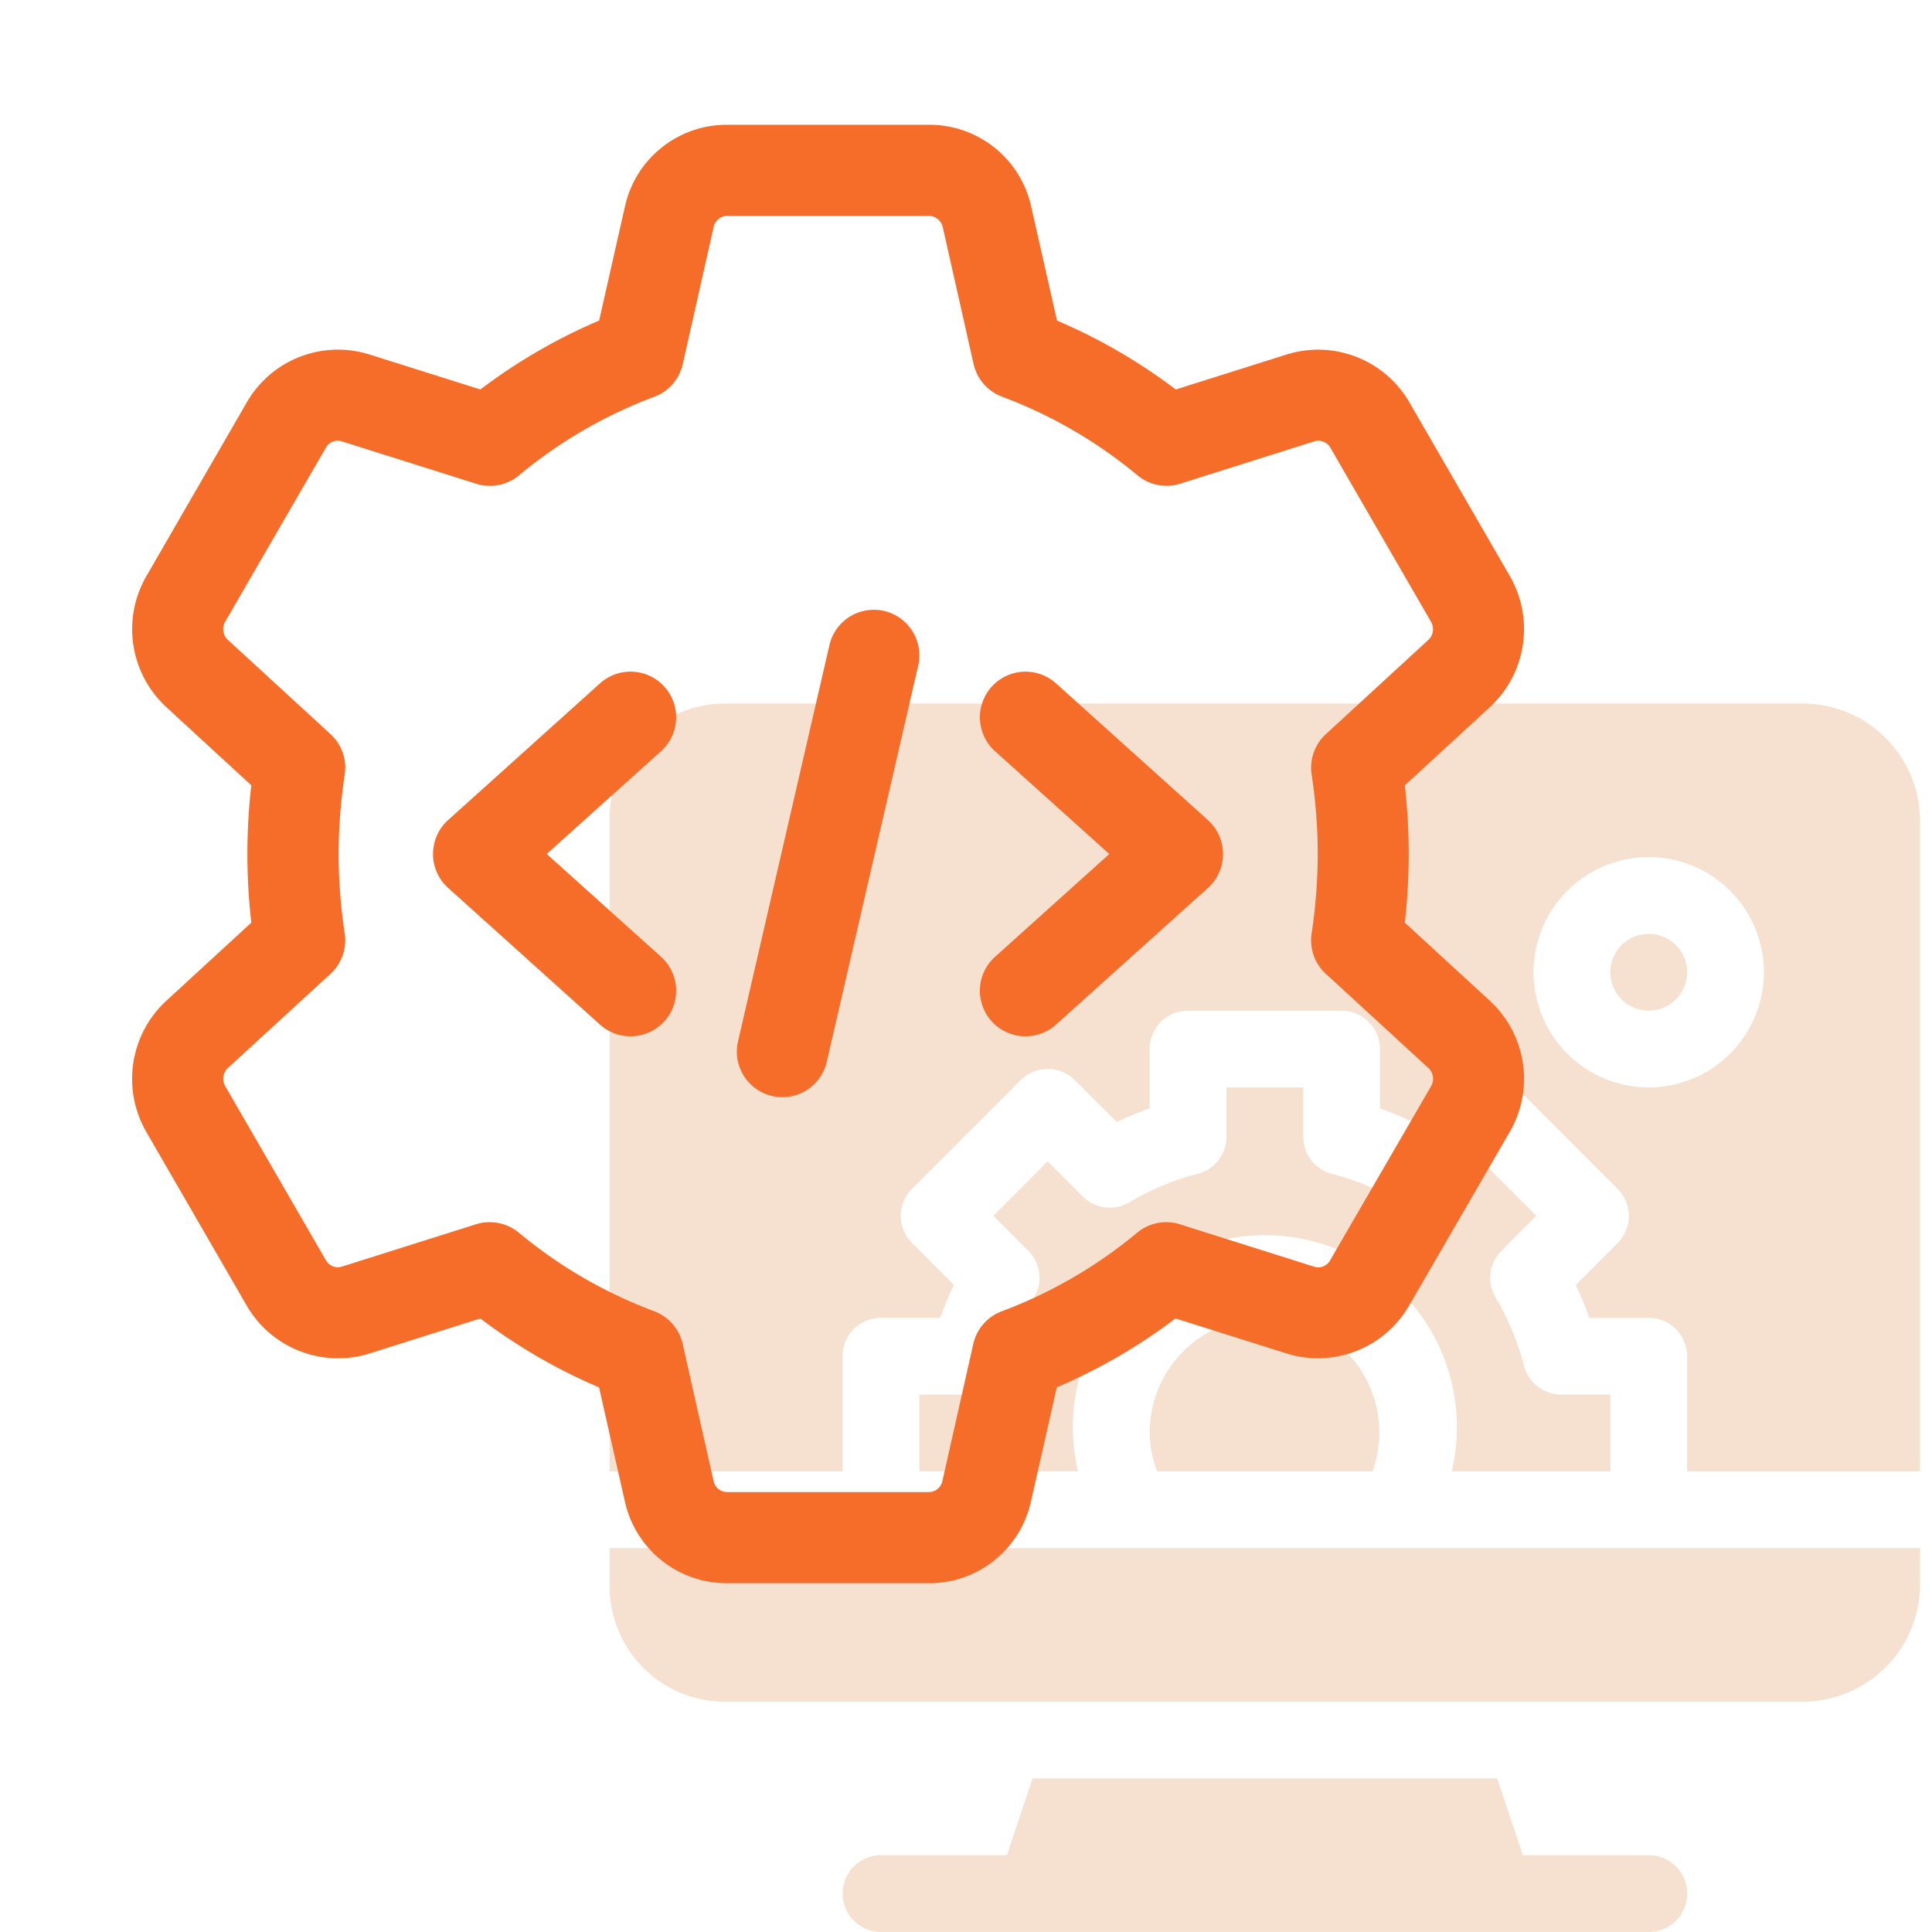 <svg xmlns="http://www.w3.org/2000/svg" width="60" height="60" viewBox="0 0 60 60">
    <g data-name="Group 9447">
        <path data-name="Path 72359" d="M116.037 422.384h-3.91l-.795-2.384H96.9l-.795 2.384h-3.91a1.192 1.192 0 1 0 0 2.384h23.845a1.192 1.192 0 1 0 0-2.384zm0 0" transform="translate(-64.834 -364.769)" style="fill:#f6e0cf"/>
        <path data-name="Path 72360" d="M392.192 90a1.192 1.192 0 1 0 1.192 1.192A1.193 1.193 0 0 0 392.192 90zm0 0" transform="translate(-340.99 -60.998)" style="fill:#f6e0cf"/>
        <path data-name="Path 72361" d="M37.039 0H3.577A3.581 3.581 0 0 0 0 3.577v20.268h7.233v-3.577a1.192 1.192 0 0 1 1.192-1.192h1.842a10.61 10.61 0 0 1 .424-1.021l-1.3-1.3a1.192 1.192 0 0 1 0-1.686l3.372-3.372a1.192 1.192 0 0 1 1.686 0l1.3 1.3a10.666 10.666 0 0 1 1.021-.425V10.73a1.192 1.192 0 0 1 1.192-1.192h4.769a1.192 1.192 0 0 1 1.192 1.192v1.842a10.7 10.7 0 0 1 1.022.428l1.3-1.3a1.192 1.192 0 0 1 1.686 0l3.372 3.372a1.192 1.192 0 0 1 0 1.686l-1.3 1.3a10.642 10.642 0 0 1 .424 1.021h1.843a1.192 1.192 0 0 1 1.192 1.192v3.577h7.233V3.577A3.65 3.65 0 0 0 37.039 0zM32.27 11.922a3.577 3.577 0 1 1 3.577-3.577 3.581 3.581 0 0 1-3.577 3.577zm0 0" style="fill:#f6e0cf" transform="translate(18.933 21.849)"/>
        <path data-name="Path 72362" d="M211 243.577a3.553 3.553 0 0 0 .231 1.192h6.691a3.566 3.566 0 1 0-6.922-1.192zm0 0" transform="translate(-175.296 -199.075)" style="fill:#f6e0cf"/>
        <path data-name="Path 72363" d="M123.684 158.644a1.193 1.193 0 0 1-1.155.894H121v2.384h4.926a5.964 5.964 0 1 1 11.609 0h4.926v-2.384h-1.53a1.193 1.193 0 0 1-1.155-.894 8.2 8.2 0 0 0-.883-2.125 1.193 1.193 0 0 1 .184-1.448l1.084-1.085-1.686-1.686-1.085 1.085a1.187 1.187 0 0 1-1.45.183 8.2 8.2 0 0 0-2.124-.883 1.193 1.193 0 0 1-.894-1.155V150h-2.384v1.53a1.193 1.193 0 0 1-.894 1.155 8.2 8.2 0 0 0-2.124.883 1.188 1.188 0 0 1-1.45-.183l-1.085-1.085-1.686 1.686 1.084 1.085a1.193 1.193 0 0 1 .184 1.448 8.2 8.2 0 0 0-.883 2.125zm0 0" transform="translate(-92.449 -116.229)" style="fill:#f6e0cf"/>
        <path data-name="Path 72364" d="M0 331.192a3.581 3.581 0 0 0 3.577 3.577h33.462a3.65 3.65 0 0 0 3.656-3.577V330H0zm0 0" transform="translate(18.933 -281.922)" style="fill:#f6e0cf"/>
        <path data-name="Rectangle 187" style="fill:none" d="M0 0h60v60H0z"/>
        <g>
            <path data-name="Path 72365" d="M25.3 45.292h-6.278a3.236 3.236 0 0 1-3.172-2.546l-.8-3.535a17.336 17.336 0 0 1-3.688-2.14l-3.435 1.086a3.279 3.279 0 0 1-3.82-1.487L.978 31.257a3.3 3.3 0 0 1 .608-4.029l2.665-2.45a18.741 18.741 0 0 1 0-4.265L1.6 18.075a3.294 3.294 0 0 1-.628-4.022l3.145-5.444a3.267 3.267 0 0 1 3.806-1.474l3.442 1.085a17.382 17.382 0 0 1 3.688-2.14l.8-3.537A3.236 3.236 0 0 1 19.022 0H25.3a3.236 3.236 0 0 1 3.172 2.546l.8 3.535a17.336 17.336 0 0 1 3.688 2.14l3.438-1.085a3.275 3.275 0 0 1 3.82 1.487l3.129 5.412a3.3 3.3 0 0 1-.608 4.029l-2.665 2.45a18.886 18.886 0 0 1 0 4.265l2.653 2.438.011.011a3.289 3.289 0 0 1 .617 4.01L40.2 36.683a3.269 3.269 0 0 1-3.8 1.474l-3.447-1.087a17.382 17.382 0 0 1-3.688 2.14l-.8 3.537a3.232 3.232 0 0 1-3.17 2.546zM11.656 34.081a1.424 1.424 0 0 1 .9.323 14.521 14.521 0 0 0 4.2 2.44 1.418 1.418 0 0 1 .891 1.017l.961 4.265a.428.428 0 0 0 .411.336H25.3a.43.43 0 0 0 .411-.334l.961-4.265a1.414 1.414 0 0 1 .891-1.017 14.564 14.564 0 0 0 4.2-2.44 1.41 1.41 0 0 1 1.327-.259l4.154 1.312a.421.421 0 0 0 .5-.176L40.9 29.84a.459.459 0 0 0-.092-.545l-3.188-2.929a1.407 1.407 0 0 1-.44-1.253 16.7 16.7 0 0 0 .189-2.467 16.464 16.464 0 0 0-.189-2.467 1.417 1.417 0 0 1 .44-1.253l3.193-2.936a.459.459 0 0 0 .075-.555l-3.128-5.41a.43.43 0 0 0-.513-.189l-4.147 1.31a1.41 1.41 0 0 1-1.327-.259 14.521 14.521 0 0 0-4.2-2.44 1.418 1.418 0 0 1-.891-1.017l-.961-4.265a.442.442 0 0 0-.417-.334h-6.282a.43.43 0 0 0-.411.334l-.961 4.267a1.415 1.415 0 0 1-.889 1.017 14.521 14.521 0 0 0-4.2 2.44 1.415 1.415 0 0 1-1.327.259L7.076 9.836a.424.424 0 0 0-.5.176l-3.148 5.44a.459.459 0 0 0 .1.549l3.184 2.925a1.407 1.407 0 0 1 .44 1.253 16.7 16.7 0 0 0-.189 2.467 16.464 16.464 0 0 0 .189 2.467 1.417 1.417 0 0 1-.44 1.253L3.515 29.3a.459.459 0 0 0-.075.555l3.129 5.411a.424.424 0 0 0 .513.189l4.148-1.31a1.378 1.378 0 0 1 .426-.064z" transform="translate(3.554 3.875)" style="fill:#f56d29"/>
            <path data-name="Path 72366" d="M11.918 23.1a1.413 1.413 0 0 1-1.381-1.732L13.367 9.1a1.415 1.415 0 1 1 2.757.634L13.293 22a1.413 1.413 0 0 1-1.375 1.1z" transform="translate(12.383 10.973)" style="fill:#f56d29"/>
            <path data-name="Path 72367" d="M15.916 20.323a1.415 1.415 0 0 1-.947-2.468l3.55-3.193-3.55-3.193a1.416 1.416 0 1 1 1.895-2.106l4.718 4.246a1.419 1.419 0 0 1 0 2.106l-4.719 4.245a1.413 1.413 0 0 1-.947.362z" transform="translate(15.932 11.86)" style="fill:#f56d29"/>
            <path data-name="Path 72368" d="M11.633 20.323a1.413 1.413 0 0 1-.947-.362l-4.718-4.246a1.419 1.419 0 0 1 0-2.106l4.718-4.246a1.416 1.416 0 0 1 1.895 2.106l-3.55 3.193 3.55 3.193a1.415 1.415 0 0 1-.947 2.468z" transform="translate(7.948 11.859)" style="fill:#f56d29"/>
        </g>
    </g>
</svg>
